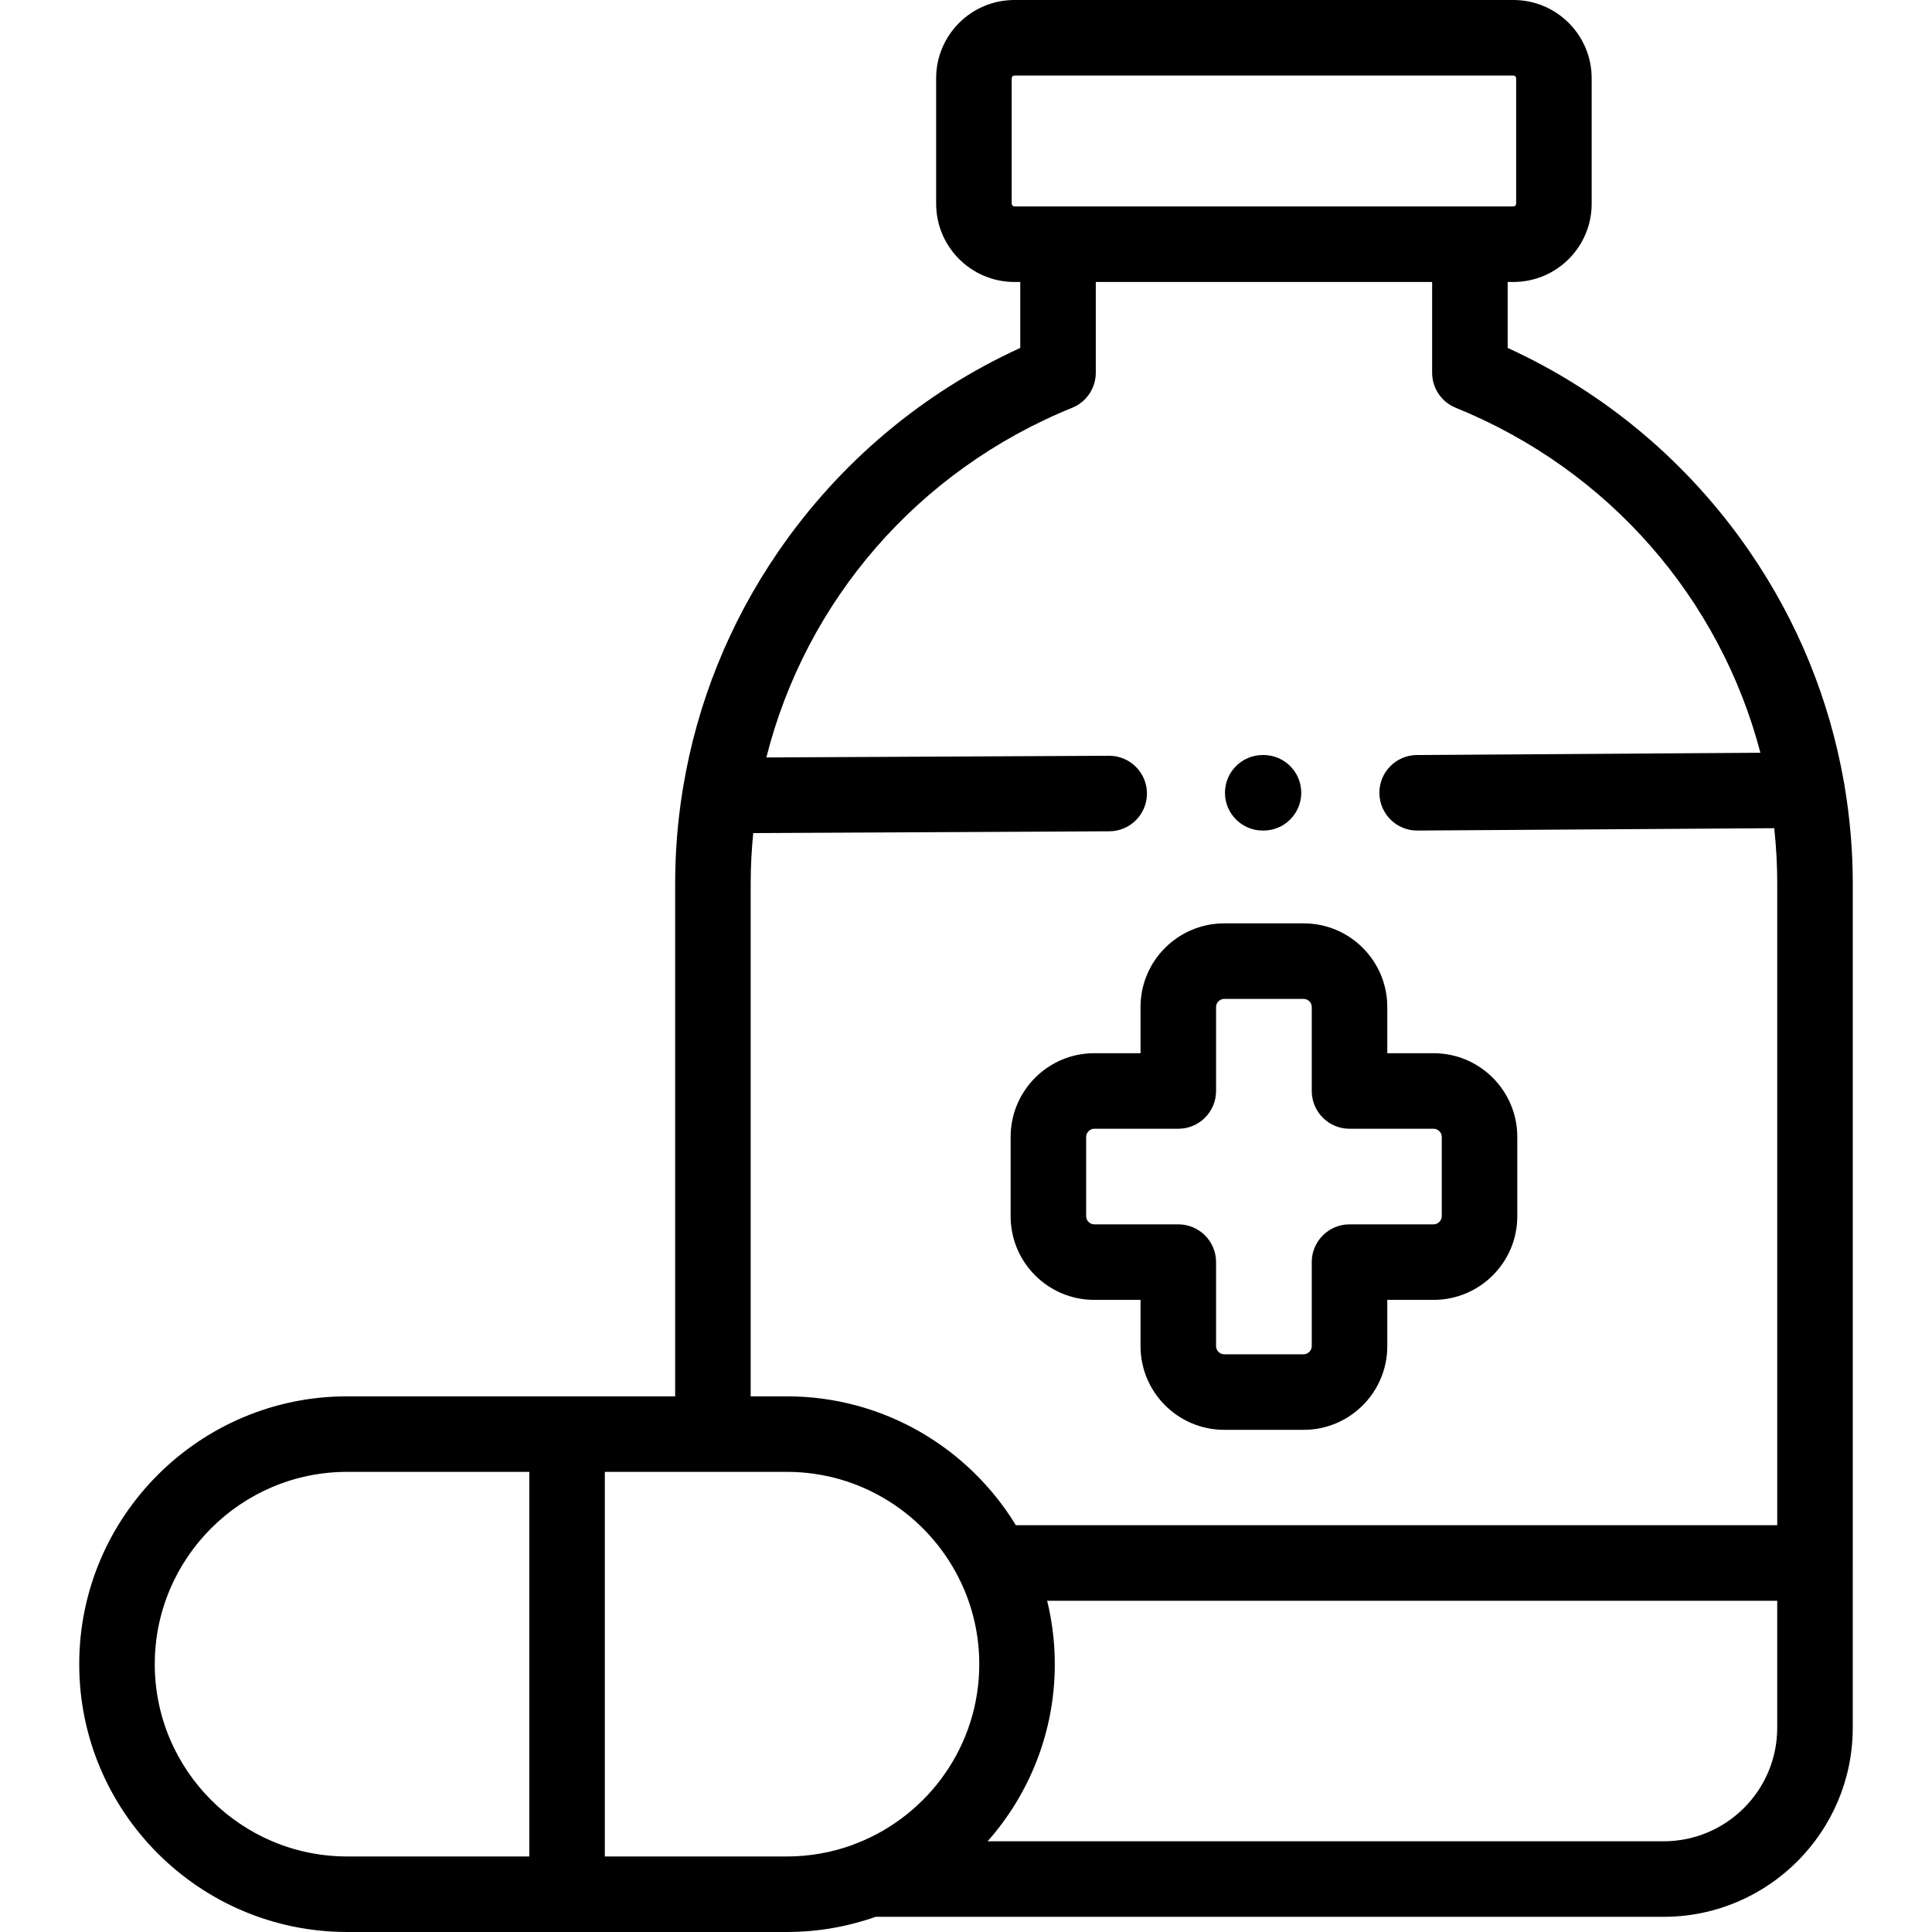 <svg height="512pt" viewBox="-21 0 512 512" width="512pt" xmlns="http://www.w3.org/2000/svg"><path d="m268.973 344.48h12.281v12.273c0 12.223 9.949 22.168 22.176 22.168h21.07c12.211 0 22.145-9.945 22.145-22.168v-12.273h12.281c12.227 0 22.172-9.93 22.172-22.137v-21.062c0-12.223-9.945-22.168-22.172-22.168h-12.281v-12.27c0-12.211-9.934-22.141-22.145-22.141h-21.07c-12.227 0-22.176 9.93-22.176 22.141v12.27h-12.281c-12.211 0-22.145 9.945-22.145 22.168v21.062c0 12.207 9.934 22.137 22.145 22.137zm-2.129-43.199c0-1.145.996-2.152 2.129-2.152h22.289c5.527 0 10.008-4.48 10.008-10.008v-22.277c0-1.133 1.008-2.125 2.16-2.125h21.07c1.133 0 2.129.992 2.129 2.125v22.277c0 5.527 4.48 10.008 10.008 10.008h22.289c1.168 0 2.156.984 2.156 2.152v21.059c0 1.133-1.008 2.125-2.156 2.125h-22.289c-5.527 0-10.008 4.48-10.008 10.008v22.277c0 1.148-.996 2.152-2.129 2.152h-21.07c-1.168 0-2.16-.984-2.16-2.152v-22.277c0-5.527-4.48-10.008-10.008-10.008h-22.289c-1.133 0-2.129-.992-2.129-2.125zm0 0"/><path d="m470.004 414.207c0-.004 0-.008 0-.012v-180.094c0-8.668-.742-17.246-2.152-25.68-.047-.453-.125-.898-.23-1.332-3.836-21.789-12.297-42.543-25.055-61.066-16.215-23.539-38.25-42.039-64.02-53.82v-17.48h1.535c11.43 0 20.727-9.297 20.727-20.723v-33.277c0-11.426-9.297-20.723-20.727-20.723h-132.262c-11.43 0-20.73 9.297-20.73 20.723v33.277c0 11.426 9.301 20.723 20.73 20.723h1.562v17.48c-25.77 11.781-47.809 30.281-64.02 53.82-13.062 18.965-21.621 40.266-25.324 62.621-.059.273-.105.551-.141.832-1.297 8.094-1.973 16.32-1.973 24.625v135.941h-86.918c-39.156 0-71.008 31.84-71.008 70.977 0 39.141 31.852 70.98 71.008 70.98h116.52c8.25 0 16.168-1.43 23.539-4.023h208.828c27.629 0 50.105-22.469 50.105-50.09v-43.668c0-.004.004-.008.004-.012zm-222.895-360.207v-33.277c0-.371.336-.707.711-.707h132.262c.371 0 .711.336.711.707v33.277c0 .367-.34.703-.711.703h-132.262c-.375 0-.711-.336-.711-.703zm-69.168 180.102c0-4.488.242-8.934.672-13.332l94.379-.469c5.531-.027 9.988-4.531 9.961-10.059-.027-5.508-4.504-9.957-10.008-9.957-.016 0-.035 0-.051 0l-90.801.449c10.434-41.363 39.965-75.996 81.062-92.676 3.773-1.535 6.242-5.203 6.242-9.273v-24.062h89.133v24.062c0 4.074 2.469 7.742 6.246 9.273 40.684 16.516 70.039 50.617 80.75 91.43l-91.035.598c-5.523.035-9.977 4.547-9.941 10.074.039 5.504 4.512 9.945 10.008 9.945h.066l94.57-.625c.516 4.82.793 9.695.793 14.625v170.094h-201.773c-12.477-20.461-35.012-34.156-60.684-34.156h-9.59zm-157.926 206.918c0-28.098 22.875-50.961 50.992-50.961h48.266v101.922h-48.266c-28.117.004-50.992-22.859-50.992-50.961zm119.273 50.965v-101.926h48.238c19.84 0 37.059 11.391 45.484 27.965.168.414.371.812.594 1.195 3.148 6.613 4.914 14.004 4.914 21.801 0 21.492-13.387 39.906-32.258 47.383-.43.133-.84.305-1.246.492-5.457 1.996-11.344 3.09-17.484 3.09zm280.605-4.027h-179.164c11.066-12.52 17.805-28.953 17.805-46.938 0-5.789-.711-11.414-2.027-16.805h193.477v33.672c0 16.582-13.496 30.07-30.09 30.07zm0 0"/><path d="m313.637 220.105h.199c5.527 0 10.008-4.484 10.008-10.008 0-5.527-4.48-10.008-10.008-10.008h-.199c-5.527 0-10.008 4.48-10.008 10.008 0 5.523 4.48 10.008 10.008 10.008zm0 0"/></svg>
